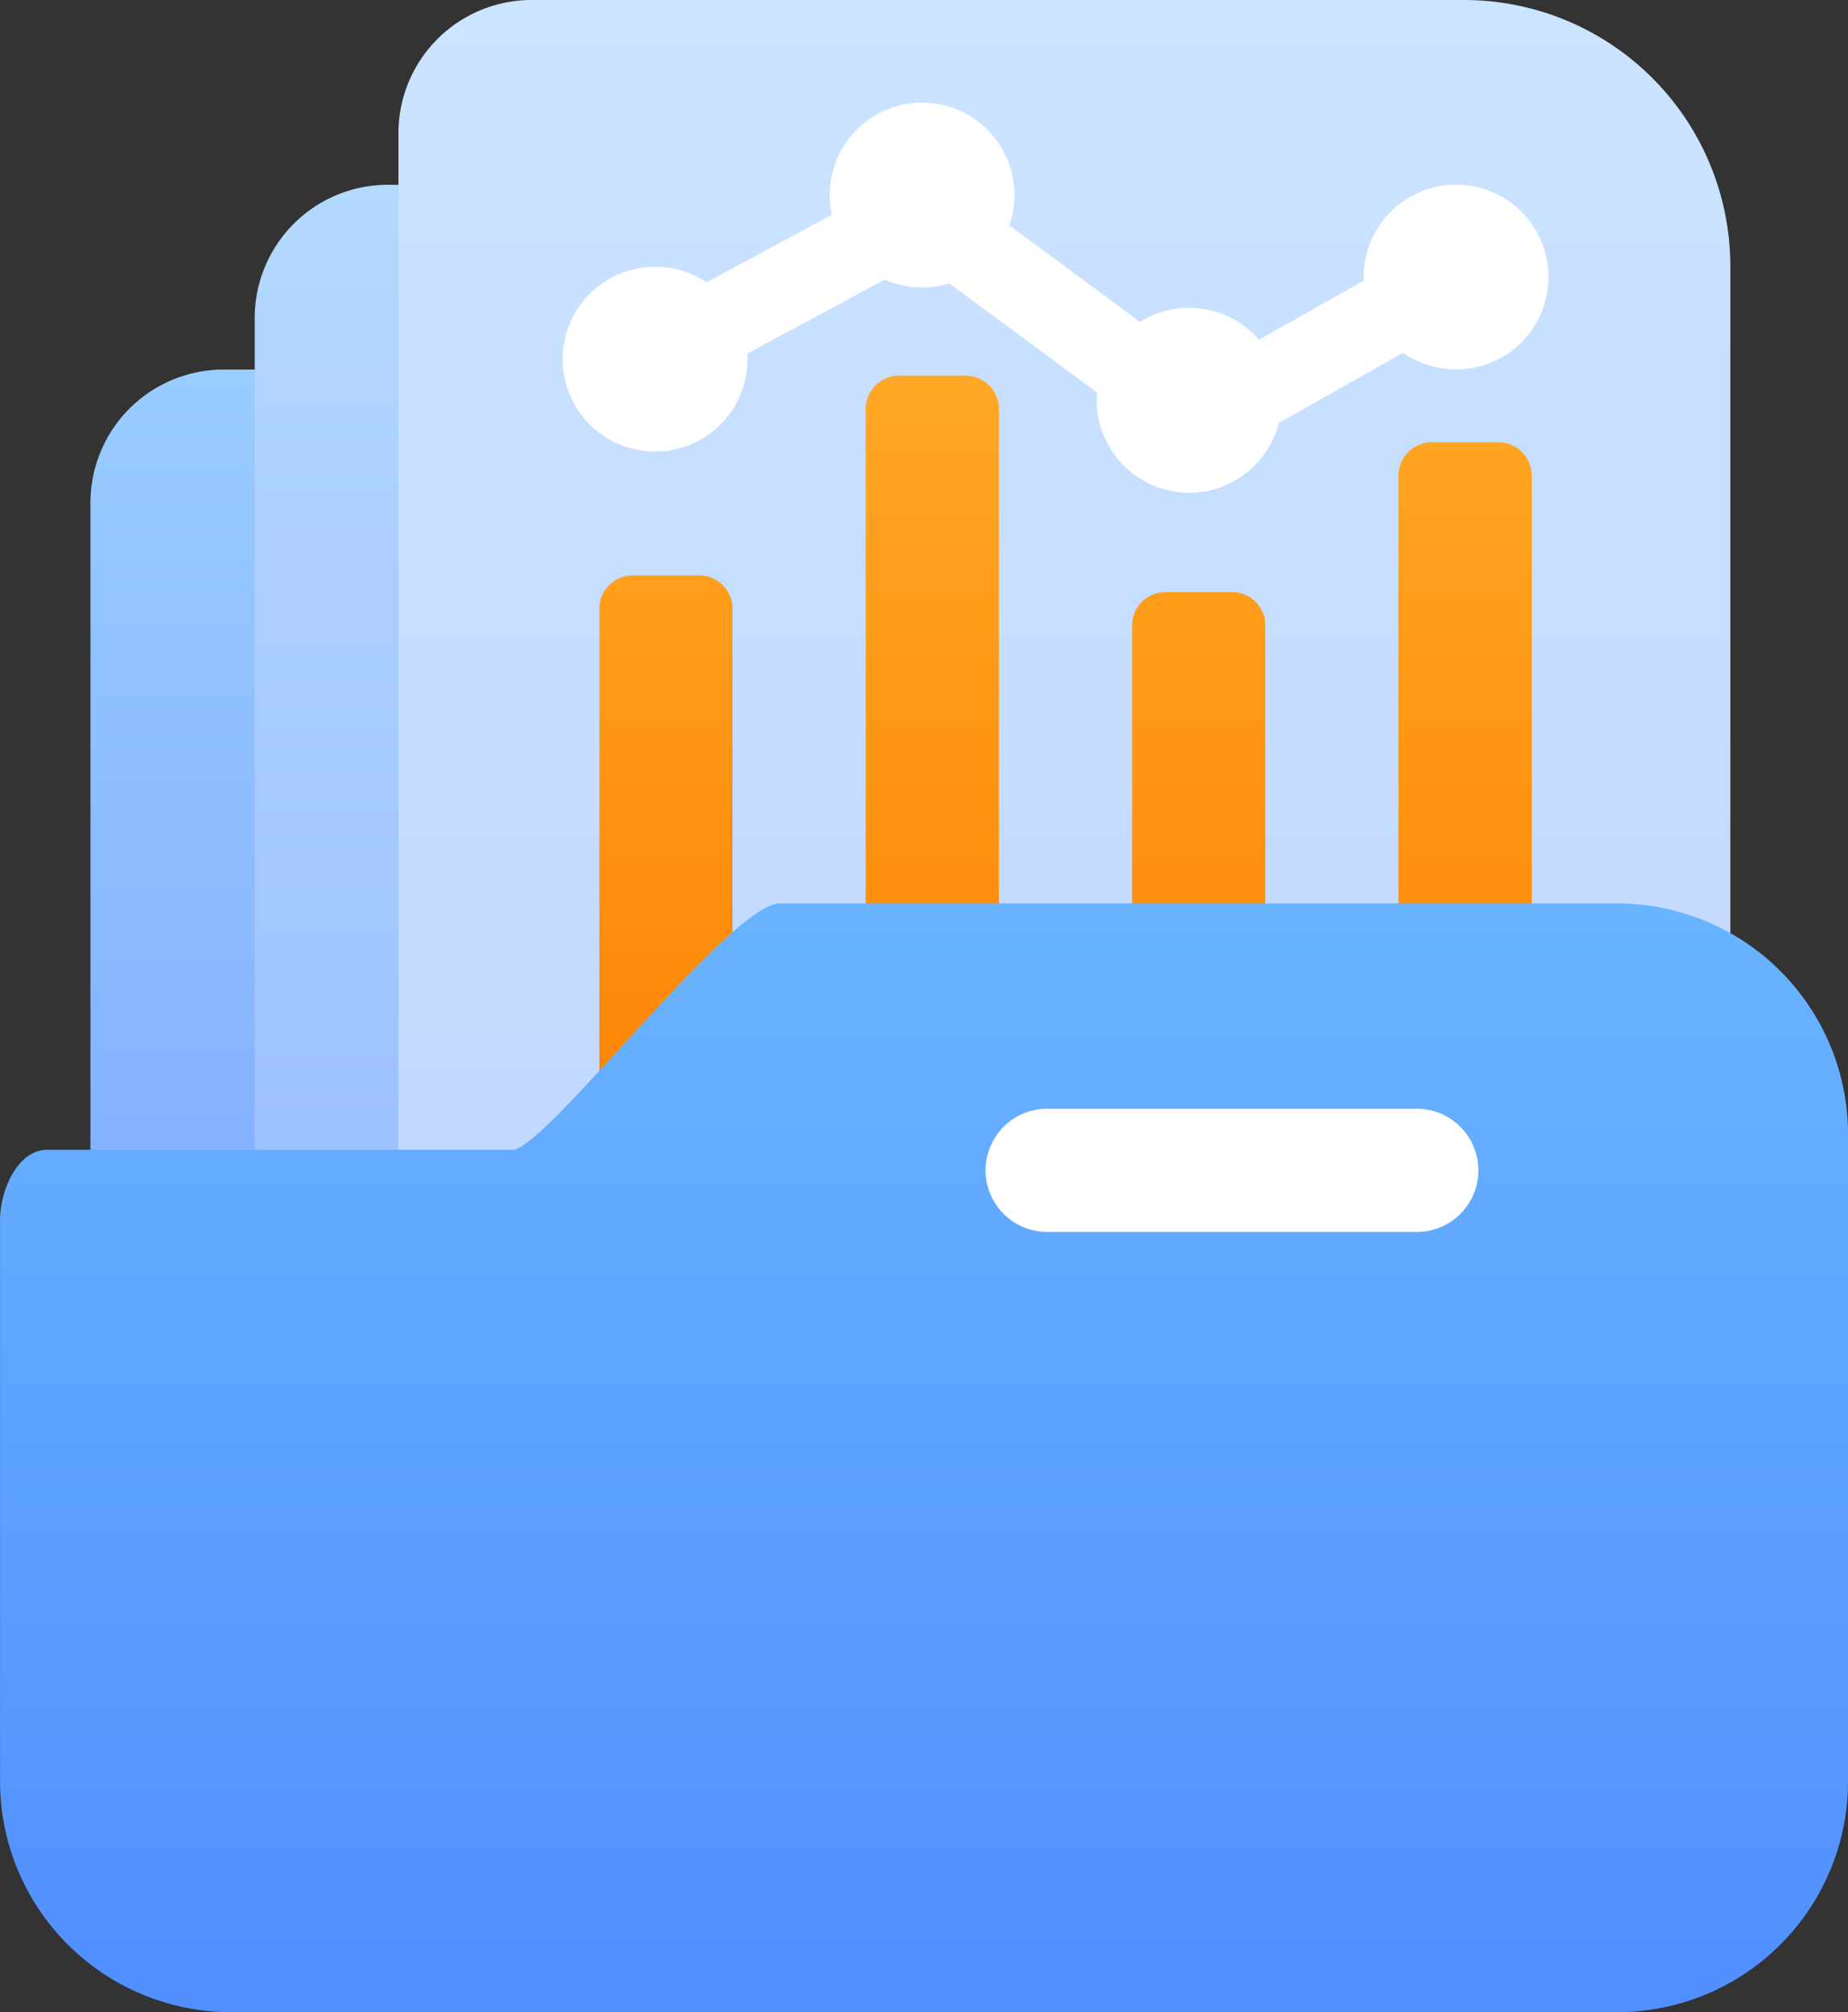 <svg xmlns="http://www.w3.org/2000/svg" xmlns:xlink="http://www.w3.org/1999/xlink" width="90" height="98" viewBox="0 0 90 98">
  <rect x="0" y="0" width="90" height="98" fill="#333333" stroke="none"/>
  <defs>
    <linearGradient id="linear-gradient" x1="0.5" x2="0.5" y2="1" gradientUnits="objectBoundingBox">
      <stop offset="0" stop-color="#9cf"/>
      <stop offset="1" stop-color="#80acff"/>
    </linearGradient>
    <linearGradient id="linear-gradient-2" x1="0.5" x2="0.5" y2="1" gradientUnits="objectBoundingBox">
      <stop offset="0" stop-color="#b3d9ff"/>
      <stop offset="1" stop-color="#99bcff"/>
    </linearGradient>
    <linearGradient id="linear-gradient-3" x1="0.5" x2="0.5" y2="1" gradientUnits="objectBoundingBox">
      <stop offset="0" stop-color="#cbe4ff"/>
      <stop offset="1" stop-color="#c0d6ff"/>
    </linearGradient>
    <linearGradient id="linear-gradient-4" x1="0.5" x2="0.5" y2="1" gradientUnits="objectBoundingBox">
      <stop offset="0" stop-color="#ffa825"/>
      <stop offset="1" stop-color="#ff8000"/>
    </linearGradient>
    <linearGradient id="linear-gradient-5" x1="0.5" x2="0.5" y2="1" gradientUnits="objectBoundingBox">
      <stop offset="0" stop-color="#69b4ff"/>
      <stop offset="1" stop-color="#518eff"/>
    </linearGradient>
  </defs>
  <g id="组_71476" data-name="组 71476" transform="translate(-2324 -822.054)">
    <path id="路径_21495" data-name="路径 21495" d="M34.054,19.459a6.486,6.486,0,0,1,6.486-6.486H85.946A12.973,12.973,0,0,1,98.919,25.946V51.892A8.108,8.108,0,0,1,90.811,60H42.162a8.108,8.108,0,0,1-8.108-8.108Z" transform="translate(2294.351 827.081)" fill="url(#linear-gradient)"/>
    <path id="路径_21494" data-name="路径 21494" d="M34.054,19.459a6.486,6.486,0,0,1,6.486-6.486H85.946A12.973,12.973,0,0,1,98.919,25.946V61.892A8.108,8.108,0,0,1,90.811,70H42.162a8.108,8.108,0,0,1-8.108-8.108Z" transform="translate(2302.351 818.081)" fill="url(#linear-gradient-2)"/>
    <path id="路径_21492" data-name="路径 21492" d="M34.054,19.459a6.486,6.486,0,0,1,6.486-6.486H85.946A12.973,12.973,0,0,1,98.919,25.946V71.892A8.108,8.108,0,0,1,90.811,80H42.162a8.108,8.108,0,0,1-8.108-8.108Z" transform="translate(2309.351 809.081)" fill="url(#linear-gradient-3)"/>
    <path id="联合_63" data-name="联合 63" d="M27.568,40.541a1.622,1.622,0,0,1-1.622-1.622V12.163a1.621,1.621,0,0,1,1.622-1.622h3.243a1.621,1.621,0,0,1,1.622,1.622V38.919a1.622,1.622,0,0,1-1.622,1.622ZM1.622,40A1.622,1.622,0,0,1,0,38.379V11.352A1.622,1.622,0,0,1,1.622,9.73H4.865a1.621,1.621,0,0,1,1.622,1.622V38.379A1.621,1.621,0,0,1,4.865,40Zm12.973-3a1.621,1.621,0,0,1-1.621-1.622V1.622A1.621,1.621,0,0,1,14.594,0h3.244A1.622,1.622,0,0,1,19.46,1.622V35.378A1.622,1.622,0,0,1,17.838,37Zm25.946-3.757a1.622,1.622,0,0,1-1.622-1.622V4.865a1.621,1.621,0,0,1,1.622-1.622h3.244a1.621,1.621,0,0,1,1.621,1.622V31.622a1.621,1.621,0,0,1-1.621,1.622Z" transform="translate(2353.189 840.351)" fill="url(#linear-gradient-4)"/>
    <path id="联合_64" data-name="联合 64" d="M1771.405,538.554q0-.2.017-.389l-7.186-5.311a4.519,4.519,0,0,1-3.147-.181l-6.693,3.6q.008.138.008.277a4.5,4.5,0,1,1-2-3.745l6.108-3.289a4.5,4.5,0,1,1,8.646.517l6.363,4.7a4.5,4.5,0,0,1,5.791.87l5.1-2.88q0-.087,0-.175a4.5,4.5,0,1,1,1.92,3.687l-6.057,3.42a4.5,4.5,0,0,1-8.863-1.107Z" transform="translate(606 303)" fill="#fff"/>
    <path id="路径_21521" data-name="路径 21521" d="M34.533,331.493H57.2c1.594,0,10.6-12,13.019-12h40.769a11.249,11.249,0,0,1,11.251,11.25v31.506a11.244,11.244,0,0,1-11.251,11.244H43.5a11.253,11.253,0,0,1-11.261-11.244V334.938C32.237,333.427,33.116,331.493,34.533,331.493Z" transform="translate(2291.763 546.561)" fill="url(#linear-gradient-5)"/>
    <path id="路径_21522" data-name="路径 21522" d="M83.236,335.493h18a3,3,0,0,0,0-6h-18a3,3,0,0,0,0,6Z" transform="translate(2291.763 546.561)" fill="#fff"/>
  </g>
</svg>
